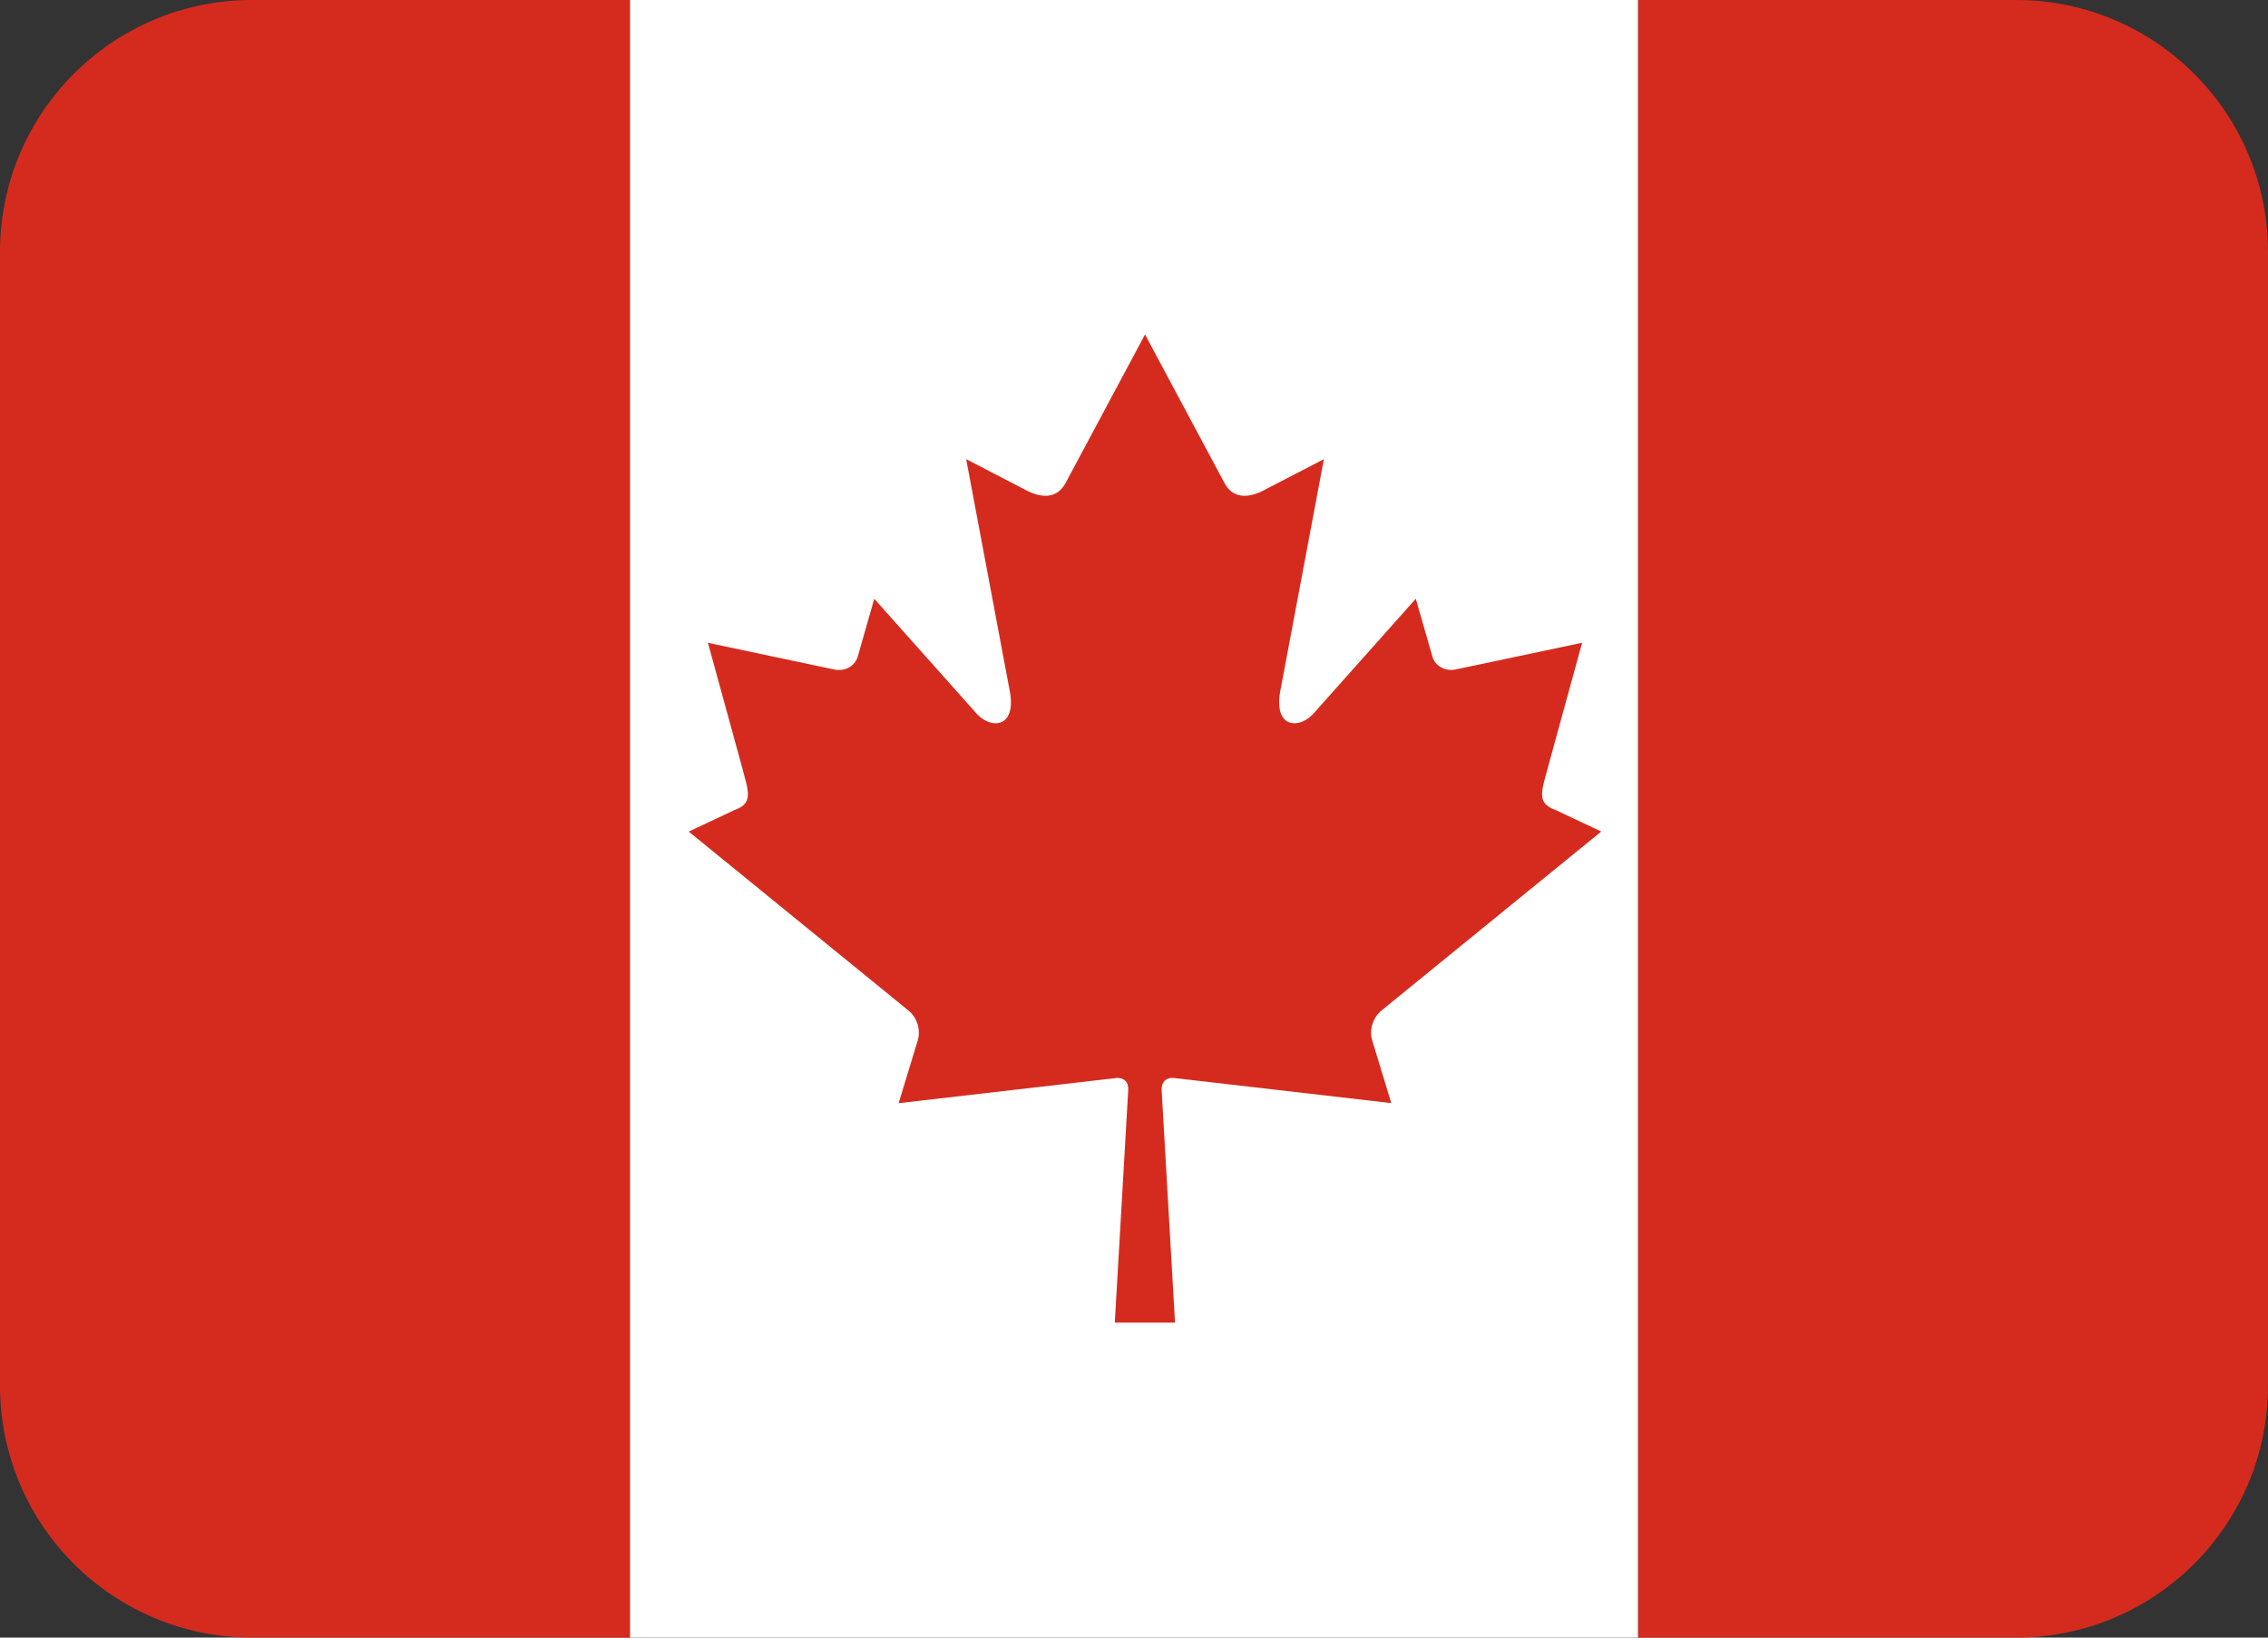 <?xml version="1.0" encoding="UTF-8" standalone="no"?><svg xmlns="http://www.w3.org/2000/svg" xmlns:xlink="http://www.w3.org/1999/xlink" fill="#000000" height="26" preserveAspectRatio="xMidYMid meet" version="1" viewBox="0.0 5.0 36.0 26.0" width="36" zoomAndPan="magnify"><rect x="0.0" y="5.0" width="36.0" height="26.0" fill="#333333" stroke="none"/><g id="change1_1"><path d="M4 5C1.791 5 0 6.791 0 9v18c0 2.209 1.791 4 4 4h6V5H4zm28 0h-6v26h6c2.209 0 4-1.791 4-4V9c0-2.209-1.791-4-4-4z" fill="#d52b1e"/></g><g id="change2_1"><path d="M10 5h16v26H10z" fill="#ffffff"/></g><g id="change1_2"><path d="M18.615 22.113c1.198.139 2.272.264 3.469.401l-.305-1.002c-.049-.176.021-.368.159-.476l3.479-2.834-.72-.339c-.317-.113-.23-.292-.115-.722l.531-1.936-2.021.427c-.197.03-.328-.095-.358-.215l-.261-.911-1.598 1.794c-.227.288-.687.288-.544-.376l.683-3.634-.917.475c-.257.144-.514.168-.657-.089l-1.265-2.366v.059-.059l-1.265 2.366c-.144.257-.401.233-.658.089l-.916-.475.683 3.634c.144.664-.317.664-.544.376l-1.598-1.793-.26.911c-.03.12-.162.245-.359.215l-2.021-.427.531 1.936c.113.43.201.609-.116.722l-.72.339 3.479 2.834c.138.107.208.3.158.476l-.305 1.002 3.47-.401c.106 0 .176.059.175.181l-.214 3.704h.956l-.213-3.704c.002-.123.071-.182.177-.182z" fill="#d52b1e"/></g></svg>